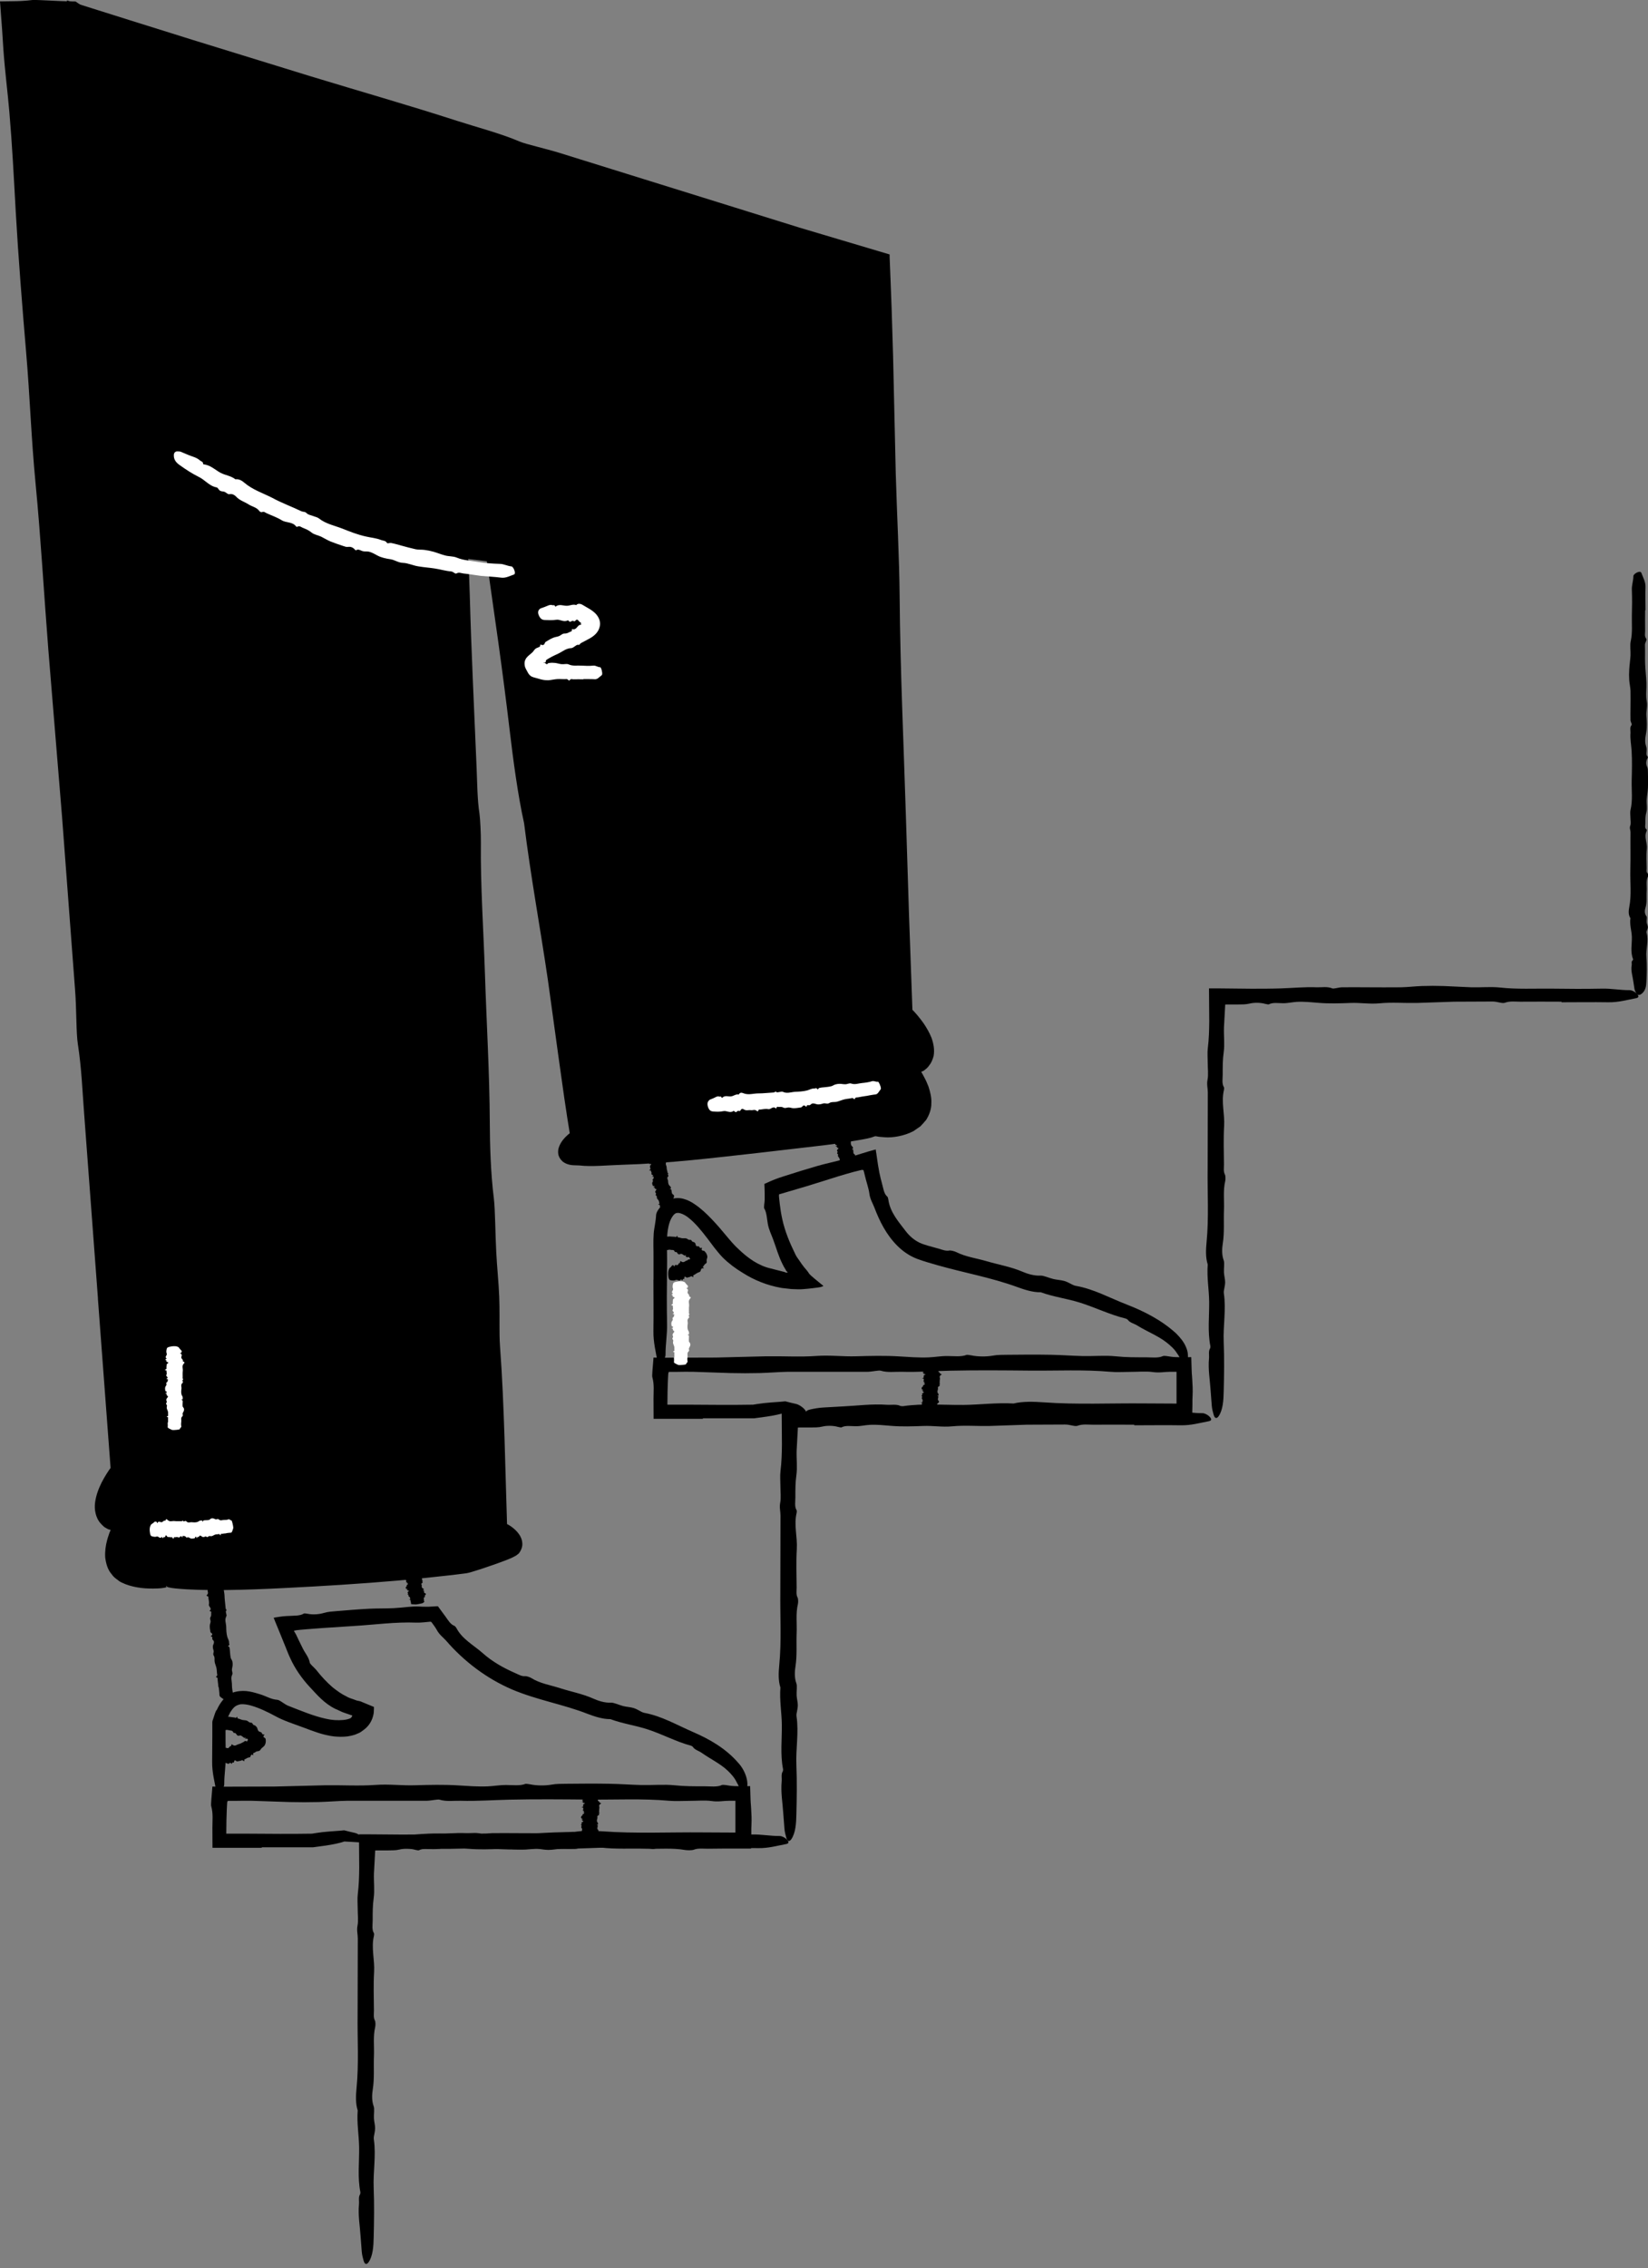 <?xml version="1.0" encoding="UTF-8"?>
<svg xmlns="http://www.w3.org/2000/svg" id="Layer_2" data-name="Layer 2" viewBox="0 0 195.99 269.54">
  <rect x="0" y="0" width="195.99" height="269.54" fill="#808080" stroke="none"/>
  <defs>
    <style>
      .cls-1, .cls-2 {
        stroke-width: 0px;
      }

      .cls-2 {
        fill: #fff;
      }
    </style>
  </defs>
  <g id="Layer_1-2" data-name="Layer 1">
    <g>
      <g>
        <path class="cls-1" d="m84.61,219.57c-1.63,0-3.26-.02-4.89,0-.61,0-1.23-.1-1.86.13-.31.11-.9-.16-1.46-.15-1.52,0-3.05.01-4.57.02l-4.43.15c-1.47.03-2.98-.1-4.39.04-1.22.12-2.33-.09-3.5-.04-1.24.05-2.53.09-3.74-.01-.89-.07-1.76-.17-2.64-.12-.55.03-1.06.17-1.66.16-.56,0-1.19-.12-1.67.14-.04.02-.29-.03-.42-.06-.6-.17-1.34-.16-1.84-.04-.49.12-.92.1-1.38.11h-1.34s-.19.01-.19.01h0s0,0,0,0h-.01c-.05.93-.1,1.83-.15,2.74-.03.98.1,2.02-.03,2.92-.13.91-.12,1.77-.12,2.66,0,.5-.12,1.09.15,1.51.03.04.02.23,0,.31-.35,1.44.11,2.85.02,4.31-.09,1.5-.03,3.04-.02,4.56,0,.41-.08.84.12,1.21.07.13.08.56.03.76-.27,1.12-.1,2.31-.15,3.46-.05,1.31.07,2.63-.14,3.96-.09.56-.14,1.33.11,2,.12.31,0,.95.03,1.44.02.4.14.78.14,1.17,0,.33-.1.67-.15,1.01-.01.1-.02.22,0,.32.28,1.92-.1,3.83-.02,5.77.08,1.94.05,3.91,0,5.87-.02,1.08-.1,2.19-.59,2.92-.22.33-.46.33-.6-.13-.1-.34-.2-.72-.23-1.11-.05-.61-.09-1.23-.14-1.83-.08-1.24-.31-2.48-.19-3.77.04-.4-.09-.87.13-1.2.03-.05.05-.21.03-.29-.34-1.72-.12-3.5-.14-5.25-.02-1.49-.29-2.93-.17-4.43-.27-.82-.22-1.8-.14-2.63.29-2.94.09-5.9.13-8.84,0-2.99.01-5.98.02-8.97,0-.51-.15-.95-.03-1.54.11-.56.02-1.29.02-1.94,0-.6-.06-1.23.01-1.79.13-1.05.16-2.1.17-3.15l-.03-3.95h1.26s3.79.03,3.79.03c1.17,0,2.34,0,3.5-.04,1.42-.04,2.84-.19,4.27-.13.61.02,1.26-.12,1.86.13.17.07.74-.12,1.14-.13.98-.02,1.96,0,2.94,0,1.36,0,2.72.02,4.08,0,.83-.02,1.65-.12,2.48-.15.87-.03,1.74-.03,2.61,0l3.29.15c1.14.03,2.33-.09,3.42.03,2.03.22,4.05.11,6.07.13,2.01.03,4.03.04,6.03,0,1.14-.03,2.18.19,3.29.18.52,0,1.22.63,1.01.85-.04.04-.13.08-.21.1-1.09.2-2.09.51-3.35.49-1.85-.03-3.7,0-5.55,0Z"></path>
        <path class="cls-1" d="m134.88,169.31c-1.63,0-3.26-.02-4.89,0-.61,0-1.23-.1-1.86.13-.31.11-.9-.16-1.46-.15-1.52,0-3.05.01-4.57.02l-4.43.15c-1.47.03-2.98-.1-4.39.04-1.22.12-2.33-.09-3.5-.04-1.24.05-2.53.09-3.74-.01-.89-.07-1.76-.17-2.64-.12-.55.03-1.06.17-1.66.16-.56,0-1.19-.12-1.67.14-.04.02-.29-.03-.42-.06-.6-.17-1.34-.16-1.84-.04-.49.12-.92.1-1.38.11h-1.34s-.19.01-.19.01h0s0,0,0,0h-.01c-.05.93-.1,1.83-.15,2.74-.03.98.1,2.02-.03,2.92-.13.91-.12,1.77-.12,2.66,0,.5-.12,1.09.15,1.51.03.04.02.23,0,.31-.35,1.44.11,2.85.02,4.31-.09,1.5-.03,3.04-.02,4.56,0,.41-.08.84.12,1.21.07.13.08.56.03.76-.27,1.12-.1,2.31-.15,3.46-.05,1.31.07,2.63-.14,3.96-.09.56-.14,1.33.11,2,.12.31,0,.95.03,1.44.02.4.14.78.14,1.17,0,.33-.1.67-.15,1.01-.01.1-.02.22,0,.32.28,1.92-.1,3.83-.02,5.77.08,1.94.05,3.91,0,5.87-.02,1.08-.1,2.19-.59,2.92-.22.33-.46.33-.6-.13-.1-.34-.2-.72-.23-1.11-.05-.61-.09-1.23-.14-1.83-.08-1.24-.31-2.48-.19-3.77.04-.4-.09-.87.13-1.2.03-.05.05-.21.03-.29-.34-1.72-.12-3.5-.14-5.25-.02-1.49-.29-2.93-.17-4.43-.27-.82-.22-1.8-.14-2.63.29-2.94.09-5.9.13-8.84,0-2.99.01-5.98.02-8.97,0-.51-.15-.95-.03-1.54.11-.56.02-1.29.02-1.94,0-.6-.06-1.23.01-1.79.13-1.05.16-2.1.17-3.15l-.03-3.95h1.26s3.79.04,3.79.04c1.17,0,2.34,0,3.5-.04,1.42-.04,2.84-.19,4.27-.13.61.02,1.26-.12,1.86.13.17.07.74-.12,1.14-.13.98-.02,1.96,0,2.94,0,1.36,0,2.72.02,4.08,0,.83-.02,1.65-.12,2.48-.15.87-.03,1.74-.03,2.61,0l3.29.15c1.14.03,2.33-.09,3.42.03,2.03.22,4.05.11,6.07.13,2.01.03,4.03.04,6.03,0,1.14-.03,2.18.19,3.29.18.52,0,1.22.63,1.01.85-.04.04-.13.08-.21.1-1.09.2-2.09.51-3.35.49-1.85-.03-3.7,0-5.55,0Z"></path>
        <path class="cls-1" d="m185.7,119.04c-1.63,0-3.26-.02-4.89,0-.61,0-1.23-.1-1.86.13-.31.11-.9-.16-1.46-.15-1.52,0-3.05.01-4.57.02l-4.43.15c-1.47.03-2.98-.1-4.39.04-1.22.12-2.33-.09-3.5-.04-1.24.05-2.53.09-3.74-.01-.89-.07-1.76-.17-2.64-.12-.55.03-1.06.17-1.66.16-.56,0-1.19-.12-1.67.14-.04.02-.29-.03-.42-.06-.6-.17-1.34-.16-1.84-.04-.49.12-.92.1-1.38.11h-1.34s-.19.01-.19.01h0s0,0,0,0h-.01c-.05.93-.1,1.83-.15,2.74-.03.98.1,2.02-.03,2.92-.13.91-.12,1.77-.12,2.66,0,.5-.12,1.09.15,1.51.03.04.02.23,0,.31-.35,1.44.11,2.85.02,4.31-.09,1.5-.03,3.04-.02,4.56,0,.41-.08.84.12,1.21.07.13.08.56.03.76-.27,1.12-.1,2.31-.15,3.46-.05,1.31.07,2.63-.14,3.96-.09.56-.14,1.33.11,2,.12.31,0,.95.03,1.44.02.4.14.78.14,1.17,0,.33-.1.67-.15,1.01-.01.1-.02.22,0,.32.28,1.92-.1,3.83-.02,5.77.08,1.94.05,3.91,0,5.87-.02,1.08-.1,2.19-.59,2.92-.22.33-.46.33-.6-.13-.1-.34-.2-.72-.23-1.11-.05-.61-.09-1.23-.14-1.83-.08-1.24-.31-2.48-.19-3.77.04-.4-.09-.87.13-1.2.03-.05.05-.21.03-.29-.34-1.72-.12-3.5-.14-5.25-.02-1.49-.29-2.93-.17-4.43-.27-.82-.22-1.8-.14-2.63.29-2.94.09-5.9.13-8.84,0-2.99.01-5.98.02-8.97,0-.51-.15-.95-.03-1.54.11-.56.02-1.29.02-1.94,0-.6-.06-1.23.01-1.79.13-1.05.16-2.1.17-3.15l-.03-3.95h1.25s3.79.04,3.79.04c1.17,0,2.34,0,3.5-.04,1.42-.04,2.84-.19,4.27-.13.61.02,1.25-.12,1.86.13.17.07.74-.12,1.14-.13.98-.02,1.96,0,2.94,0,1.36,0,2.72.02,4.08,0,.83-.02,1.65-.12,2.48-.15.87-.03,1.74-.03,2.61,0l3.29.15c1.14.03,2.33-.09,3.42.03,2.03.22,4.05.11,6.07.13,2.01.03,4.03.04,6.03,0,1.14-.03,2.18.19,3.29.18.52,0,1.22.63,1.01.85-.04.04-.13.08-.21.1-1.09.2-2.09.51-3.34.49-1.85-.03-3.7,0-5.55,0Z"></path>
        <path class="cls-1" d="m195.65,72.53c0,.82-.02,1.63,0,2.45,0,.3-.1.61.13.93.11.16-.16.45-.15.73.03.76-.01,1.52.02,2.28.03.74.12,1.48.15,2.22.03.73-.1,1.49.04,2.2.12.61-.09,1.16-.04,1.75.05.62.09,1.26-.01,1.87-.07.44-.17.88-.12,1.32.03.27.17.53.16.83,0,.28-.12.59.14.84.02.02-.03.15-.06.21-.17.3-.16.67-.04.92.12.24.1.46.11.69.02.62.03,1.25,0,1.88-.02.47-.12.93-.15,1.4-.03.49.1,1.01-.03,1.46-.13.45-.12.88-.12,1.33,0,.25-.12.55.15.75.03.02.02.11,0,.16-.35.72.11,1.42.02,2.15-.09.75-.03,1.52-.02,2.28,0,.2-.08.42.12.61.07.07.08.28.03.38-.27.56-.1,1.15-.15,1.73-.05.66.07,1.32-.14,1.98-.09.28-.14.66.11,1,.12.15,0,.48.03.72.02.2.14.39.14.59,0,.17-.1.33-.15.5-.01.05-.02.11,0,.16.28.96-.1,1.92-.02,2.88.08.97.05,1.96,0,2.93-.02.54-.1,1.09-.59,1.46-.22.16-.46.17-.6-.06-.1-.17-.2-.36-.23-.55-.04-.31-.1-.62-.14-.91-.08-.62-.31-1.24-.19-1.89.04-.2-.09-.44.13-.6.03-.02.05-.11.03-.14-.34-.86-.12-1.75-.14-2.63-.02-.74-.29-1.46-.17-2.22-.27-.41-.22-.9-.14-1.32.29-1.47.09-2.95.13-4.42.04-1.49,0-2.99.02-4.49,0-.25-.15-.47-.03-.77.11-.28.02-.64.02-.97,0-.3-.06-.61.01-.89.28-1.17.11-2.35.14-3.52.03-1.17.06-2.34-.01-3.51-.04-.71-.19-1.42-.13-2.14.02-.31-.12-.63.13-.93.07-.09-.12-.37-.13-.57-.02-.49,0-.98,0-1.47,0-.68.02-1.36,0-2.04-.02-.41-.12-.82-.15-1.24-.03-.43-.03-.87,0-1.3.03-.55.12-1.1.15-1.65.03-.57-.09-1.16.03-1.71.22-1.01.11-2.03.13-3.04.03-1.01.04-2.01,0-3.02-.03-.57.18-1.09.18-1.65,0-.26.63-.61.85-.5.04.02.08.06.1.11.2.55.51,1.05.49,1.67-.03.92,0,1.85,0,2.77Z"></path>
      </g>
      <path class="cls-1" d="m83.56,168.61h-5.83s-.01-2.4-.01-2.4c0-.82.1-1.66-.13-2.51-.09-.15.07-1.44.13-2.37.26.01.5.02.74.02,2.22,0,4.45-.01,6.68-.02,2-.05,4-.1,6-.15,1.98-.03,4.03.1,5.94-.04,1.65-.12,3.15.09,4.73.04,1.68-.05,3.42-.09,5.06.01,1.2.07,2.38.17,3.58.12.74-.03,1.44-.17,2.25-.16.75,0,1.61.12,2.26-.14.06-.02.39.03.56.06.81.17,1.81.16,2.49.04.66-.12,1.25-.1,1.86-.11,1.69-.02,3.38-.03,5.07,0,1.27.02,2.52.12,3.79.15,1.32.03,2.73-.1,3.95.03,1.22.13,2.39.12,3.59.12.68,0,1.48.12,2.04-.15.05-.03.31-.02.42,0,.18.03.35.06.53.08l.26.03c.09,0,.16.01.34.02.6.02,1.2.02,1.81,0l.05,1.59.02.4.02.23.03.46c.04.62.07,1.24.04,1.87l-.02.48v.63c-.02.58-.02,1.17-.03,1.76-1.01,0-2.04,0-3.06,0l-2.12.02c-.55,0-1.14-.08-1.64.12-.18.07-.75.08-1.03.03-1.52-.27-3.12-.1-4.68-.15-1.78-.05-3.56.07-5.35-.14-.76-.09-1.79-.14-2.7.11-.42.12-1.29,0-1.94.03-.54.02-1.05.14-1.58.14-.45,0-.9-.1-1.36-.15-.14-.01-.3-.02-.44,0-2.6.28-5.19-.1-7.8-.02-2.63.08-5.29.05-7.94,0-1.46-.02-2.96-.1-3.95-.59-.45-.22-.45-.46.17-.6.45-.1.98-.2,1.5-.23.83-.05,1.66-.09,2.47-.14,1.68-.08,3.35-.31,5.1-.19.54.04,1.18-.09,1.63.13.06.03.29.05.39.03,2.32-.34,4.74-.12,7.1-.14,2.01-.02,3.96-.29,5.99-.17,1.11-.27,2.43-.22,3.56-.14,3.98.29,7.98.09,11.96.13l3.86.02v-3.78s-.75,0-.75,0c-.69,0-1.28.15-2.09.03-.76-.11-1.74-.02-2.62-.02-.81,0-1.66.06-2.42-.01-3.16-.28-6.36-.11-9.53-.14-3.16-.03-6.33-.06-9.48.01-1.92.04-3.84.19-5.78.13-.83-.02-1.7.12-2.51-.13-.23-.07-1,.12-1.54.13-1.32,0-2.65,0-3.97,0-1.84,0-3.68,0-5.51,0-1.12.02-2.23.12-3.35.15-1.17.03-2.36.03-3.53,0-1.49-.05-2.97-.1-4.45-.15-.63-.01-1.28,0-1.92.01h-.78s-.09.01-.15,0c0,.04-.02.07-.04.11l-.02.06s-.01.18-.02.27l-.03.61-.04,1.21-.02,1.64h2.58c2.53.02,5.17.04,7.61,0l.43-.07c.56-.09,1.11-.15,1.66-.19l.81-.06.41-.03.52-.05.67.17.57.13c.69.15,1.48.96,1.16,1.11-.06.03-.18.05-.3.04-.38-.02-.75-.05-1.13-.07l-.56-.03c-.18-.01-.41-.03-.45-.01-.03.03-.23.08-.41.13-.18.04-.36.09-.55.13-.37.08-.76.15-1.17.21l-1.54.21c-2.02,0-4.04,0-6.06,0Z"></path>
      <path class="cls-1" d="m77.72,152.08v-2.69c.01-.89-.05-1.82.02-2.77.05-.72.25-1.4.29-2.26.04-.42.56-1.14,1.39-1.67.57-.36,1.3-.37,1.83-.23.54.14.98.38,1.37.65.78.53,1.43,1.15,2.03,1.78.59.62,1.14,1.25,1.67,1.9.54.64.98,1.18,1.55,1.69,1.06,1.02,2.34,1.93,3.74,2.25.58.15,1.14.29,1.68.43.07.04.24.1.32.07.05-.02.11-.04,0-.1-.07-.05-.1-.09-.13-.14,0-.01-.01-.02-.02-.04v-.02s0,0-.05-.08c-.13-.21-.26-.43-.36-.65-.48-.95-.74-1.94-1.1-2.9-.22-.6-.5-1.14-.63-1.82-.12-.63-.12-1.36-.44-1.89-.03-.04-.01-.34.01-.49.06-.39.06-.61.05-1.37,0-.32-.02-.63-.03-.93,0-.04-.01-.08,0-.11l.1-.04.18-.08c.12-.06.24-.11.35-.16.22-.1.45-.19.68-.28.15-.06.29-.11.43-.16.24-.08.47-.15.71-.23,1.31-.42,2.63-.83,3.95-1.21.99-.28,2-.48,3-.76.52-.14,1.04-.33,1.56-.5.47-.14.94-.29,1.4-.43.23-.06.46-.13.69-.19l.16-.04h.04s0,.03,0,.03v.09s.06.36.06.36c.3,2.19.42,2.6.69,3.63.15.52.21,1.16.62,1.49.04.03.1.22.11.31.2,1.56,1.27,2.72,2.1,3.82.44.57,1,1.04,1.62,1.34.57.27,1.46.48,2.24.7.43.12.86.32,1.31.23.16-.03.61.08.82.19,1.13.57,2.43.73,3.65,1.09,1.39.41,2.84.65,4.2,1.23.58.25,1.38.51,2.17.47.36-.02,1.02.29,1.54.41.43.1.87.11,1.29.23.36.1.68.31,1.03.47.1.05.23.09.34.11,2.13.37,4.03,1.44,6.06,2.22,2.04.8,4.07,1.81,5.84,3.41.47.47.93,1,1.19,1.63.13.31.23.62.23.93.04.3-.02.59-.13.83-.18.43-.42.36-.61-.07-.05-.16-.16-.32-.26-.48-.08-.16-.19-.32-.3-.47-.31-.51-.8-.93-1.28-1.31-1.03-.79-2.27-1.25-3.44-1.98-.37-.23-.88-.33-1.12-.67-.03-.05-.19-.14-.27-.16-1.83-.44-3.57-1.3-5.4-1.88-1.55-.49-3.14-.68-4.69-1.24-.94.02-1.95-.31-2.82-.63-3.05-1.11-6.26-1.68-9.41-2.57-.81-.24-1.57-.44-2.44-.76-.91-.34-1.72-.9-2.38-1.56-1.33-1.33-2.12-2.94-2.73-4.54-.21-.55-.51-.98-.6-1.67-.08-.64-.37-1.41-.53-2.13l-.11-.45-.03-.07s0-.14-.05-.13c-.04-.03-.11-.03-.2-.03l-.93.23c-.63.17-1.25.35-1.87.54-1.24.38-2.47.79-3.71,1.16l-3.26.96c-.07,0-.06.06-.06.12v.16s.04.38.04.38l.05.46c.07.62.17,1.23.3,1.83.32,1.47.9,2.85,1.54,4.15.13.28.31.54.5.79.15.25.36.52.55.77.23.26.45.52.59.75.12.21.99.89,1.72,1.49-.05.03-.11.06-.17.08-.16.08-.7.13-1.06.18-.39.05-.79.09-1.21.12-.41.04-.9,0-1.36-.01l-.72-.08-.36-.04c-.12-.01-.16-.03-.24-.04-1.59-.29-3.13-.9-4.5-1.78-.85-.51-1.65-1.11-2.36-1.81-.36-.37-.69-.79-1.01-1.19l-.83-1.1c-.7-.91-1.43-1.82-2.27-2.47-.42-.33-.94-.55-1.23-.54-.15,0-.21.02-.29.07-.09.05-.21.16-.33.33-.48.66-.64,1.8-.67,2.83-.02,1.05.04,2.2.01,3.31-.03,2.22-.04,4.44,0,6.66.03,1.26-.19,2.4-.18,3.63,0,.57-.63,1.35-.85,1.11-.04-.04-.08-.14-.1-.23-.2-1.2-.51-2.3-.49-3.68.03-2.03,0-4.07,0-6.1Z"></path>
      <path class="cls-1" d="m99.95,138.54c-.01-.11,0-.22-.05-.33-.01-.04.09-.09-.14-.11-.12,0,.15-.08.13-.11-.04-.1-.01-.21-.05-.31-.04-.1-.14-.19-.18-.28-.04-.1.08-.21-.07-.29-.13-.07.08-.17.02-.24-.06-.08-.11-.16-.02-.25.07-.07.15-.14.1-.19-.03-.03-.17-.05-.17-.09,0-.04.11-.09-.16-.1-.02,0,.02-.02.06-.04.17-.06.15-.11.03-.13-.12-.02-.11-.05-.12-.08-.02-.08-.04-.17-.03-.25.01-.07.11-.14.12-.21.02-.07-.11-.13.01-.2.12-.08.11-.13.1-.19,0-.03.11-.09-.16-.08-.03,0-.02-.01,0-.02.34-.14-.13-.18-.06-.29.08-.11,0-.21-.02-.31,0-.03.07-.07-.13-.07-.07,0-.08-.03-.03-.05.26-.11.09-.17.12-.25.04-.09-.09-.17.1-.28.08-.05.13-.1-.13-.12-.12,0,0-.06-.04-.09-.02-.02-.14-.04-.15-.06,0-.02.09-.06.14-.08.01,0,.01-.02,0-.02-.3-.1.07-.27-.03-.39-.09-.12-.08-.26-.05-.39.01-.08.08-.16.57-.26.22-.05.45-.07.59-.06.1.01.2.03.23.05.05.04.11.07.15.11.09.07.33.13.22.23-.03.03.1.05-.12.1-.03,0-.04.02-.03.02.35.08.14.22.18.34.03.1.31.16.21.28.27.03.23.1.16.16-.26.23-.05.41-.06.61-.02.21.05.4.05.61,0,.03.16.05.04.1-.11.05-.01.09,0,.13,0,.04.07.08,0,.12-.26.19-.08.33-.09.49-.01.16-.02.32.07.47.05.09.21.17.17.27-.02.04.13.07-.12.14-.07.02.13.04.14.06.03.06.02.13.03.2.01.09,0,.19.04.27.02.05.13.1.16.15.03.06.04.11.02.18-.02.08-.11.16-.12.24-.02.08.11.15,0,.23-.2.16-.08.28-.09.42,0,.14-.01.28.06.41.04.07-.17.17-.16.24,0,.03-.62.15-.83.16-.04,0-.08,0-.1,0-.21-.05-.52-.08-.51-.17.02-.13-.02-.25-.03-.37Z"></path>
      <path class="cls-1" d="m78.55,143.63c-.03-.12-.03-.24-.09-.36-.02-.04.08-.11-.15-.11-.12,0,.14-.1.12-.14-.05-.11-.04-.23-.09-.33-.05-.1-.16-.19-.21-.3-.05-.1.05-.24-.11-.31-.14-.07.06-.19-.01-.27-.07-.08-.13-.17-.05-.28.06-.08.14-.16.08-.22-.04-.03-.18-.04-.18-.09,0-.04.1-.11-.17-.09-.02,0,.02-.03.05-.04.16-.08.14-.13.01-.14-.12-.01-.11-.05-.13-.08-.03-.09-.06-.18-.06-.28,0-.07.09-.16.1-.24.01-.08-.12-.13-.01-.22.11-.09.09-.16.08-.22,0-.04.1-.11-.17-.08-.03,0-.03-.01,0-.02.32-.18-.15-.19-.09-.31.06-.13-.02-.23-.06-.34,0-.03.06-.08-.14-.06-.07,0-.08-.03-.04-.05.25-.14.07-.19.09-.29.03-.11-.11-.18.07-.32.08-.06.11-.13-.14-.12-.12,0-.01-.07-.05-.1-.03-.02-.15-.03-.16-.06,0-.02.09-.07.13-.1.01-.01.01-.02,0-.02-.31-.08.03-.3-.07-.43-.11-.13-.11-.28-.1-.43,0-.08.07-.18.53-.34.21-.07.44-.12.59-.12.11,0,.21.01.24.03.05.04.12.07.17.11.1.07.34.12.24.24-.03.04.1.04-.1.11-.03,0-.04.03-.03.03.36.06.17.23.22.36.04.11.33.15.24.29.28,0,.25.09.18.16-.23.28,0,.45,0,.68,0,.23.09.44.12.66,0,.04.16.04.06.11-.1.06,0,.1,0,.15,0,.04.08.08.02.13-.24.23-.04.37-.03.55,0,.18.02.36.12.51.06.1.23.17.2.29-.01.05.14.07-.1.16-.07.03.13.03.15.06.04.07.04.14.05.21.02.1.02.2.07.3.03.06.14.1.18.15.04.06.05.12.04.19-.01.09-.09.19-.09.27,0,.09.13.15.03.26-.18.19-.04.32-.03.47,0,.15.02.31.1.44.05.08-.15.2-.13.28,0,.04-.6.22-.81.25-.04,0-.08,0-.1,0-.21-.04-.53-.05-.53-.14,0-.14-.05-.27-.08-.41Z"></path>
      <path class="cls-1" d="m109.59,167.05c.02-.08.06-.16.05-.25,0-.03.11-.04-.1-.12-.11-.04.16-.01.16-.04-.02-.08.04-.15.03-.24-.01-.08-.09-.17-.11-.25-.01-.08.13-.14,0-.23-.11-.08.11-.11.07-.17-.04-.07-.07-.14.04-.19.08-.04.18-.07.14-.12-.03-.03-.16-.07-.14-.1.01-.03.13-.05-.13-.1-.02,0,.03-.01.06-.01.18-.01.17-.05.05-.09-.11-.04-.1-.06-.1-.08,0-.07-.01-.13.02-.19.02-.05.13-.09.16-.13.03-.05-.09-.11.05-.15.13-.04.13-.08.13-.13,0-.03.13-.05-.14-.09-.03,0-.02-.01,0-.02.36-.06-.1-.16-.01-.23.09-.07.03-.16.03-.24,0-.02.08-.04-.12-.07-.07,0-.08-.03-.03-.04.27-.05.11-.12.15-.18.05-.07-.07-.14.14-.21.09-.03.14-.07-.11-.11-.12-.02,0-.05-.03-.08-.02-.02-.14-.04-.14-.06,0-.02.1-.04.15-.05.01,0,.01-.01,0-.02-.28-.1.09-.2.01-.3-.08-.1-.05-.2-.02-.31.02-.06.1-.12.58-.18.22-.03.46-.04.6-.03.1.01.2.03.23.05.04.03.1.07.14.1.09.07.32.13.2.21-.04.02.09.05-.12.07-.03,0-.05.01-.03.02.34.09.12.2.15.3.02.08.29.17.18.25.27.05.22.11.14.15-.29.17-.1.34-.14.51-.04.17-.01.35-.04.52,0,.03.15.06.03.09-.11.03-.03.07-.03.11,0,.03.05.07-.02.1-.29.11-.13.26-.18.39-.04.13-.08.26-.03.4.03.09.17.19.1.26-.03.03.11.09-.14.09-.07,0,.12.06.12.08.01.06,0,.11-.02.17-.01.08-.04.15-.03.24,0,.05.1.11.12.17.02.05,0,.11-.02.15-.04.06-.14.1-.18.16-.04.06.06.15-.06.19-.24.07-.15.21-.21.32-.05.11-.09.22-.07.35.01.07-.21.08-.23.14,0,.03-.62-.1-.83-.17-.04-.01-.08-.03-.09-.04-.18-.11-.46-.24-.43-.3.06-.08.05-.18.08-.28Z"></path>
      <path class="cls-1" d="m31.1,219.59h-5.83s-.01-2.4-.01-2.4c0-.82.1-1.66-.13-2.51-.09-.15.07-1.44.13-2.37.26.01.5.02.74.02,2.22,0,4.45-.01,6.68-.02,2-.05,4-.1,6-.15,1.98-.03,4.03.1,5.94-.04,1.66-.12,3.15.09,4.73.04,1.68-.05,3.42-.09,5.06.01,1.2.07,2.38.17,3.58.12.74-.03,1.44-.17,2.25-.16.75,0,1.61.12,2.26-.14.06-.02.39.03.56.06.81.17,1.81.16,2.49.04.66-.12,1.25-.1,1.86-.11,1.69-.02,3.38-.03,5.07,0,1.27.02,2.52.12,3.79.15,1.32.03,2.73-.1,3.95.03,1.22.13,2.39.12,3.59.12.68,0,1.48.12,2.04-.15.05-.03.31-.02.42,0,.18.03.35.06.53.08l.26.03c.09,0,.16.01.34.02.6.02,1.2.02,1.81,0l.05,1.59.02.4.02.23.03.46c.04.62.07,1.24.04,1.87l-.02.48v.63c-.02.58-.02,1.17-.03,1.76-1.01,0-2.04,0-3.06,0l-2.12.02c-.55,0-1.14-.08-1.64.12-.18.07-.75.08-1.03.03-1.52-.27-3.12-.1-4.68-.15-1.78-.05-3.56.07-5.35-.14-.76-.09-1.79-.14-2.7.11-.42.12-1.29,0-1.94.03-.54.02-1.05.14-1.58.14-.45,0-.9-.1-1.36-.15-.14-.01-.3-.02-.44,0-2.6.28-5.19-.1-7.8-.02-2.63.08-5.29.05-7.94,0-1.46-.02-2.96-.1-3.95-.59-.45-.22-.45-.46.17-.6.45-.1.98-.2,1.5-.23.83-.05,1.66-.09,2.47-.14,1.68-.08,3.35-.31,5.1-.19.54.04,1.18-.09,1.63.13.06.03.29.05.39.03,2.32-.34,4.74-.12,7.1-.14,2.01-.02,3.96-.29,5.99-.17,1.11-.27,2.43-.22,3.56-.14,3.98.29,7.98.09,11.96.13l3.86.02v-3.78s-.75,0-.75,0c-.69,0-1.28.15-2.09.03-.76-.11-1.74-.02-2.62-.02-.81,0-1.66.06-2.42-.01-3.16-.28-6.36-.11-9.53-.14-3.16-.03-6.33-.06-9.48.01-1.92.04-3.84.19-5.78.13-.83-.02-1.7.12-2.51-.13-.23-.07-1,.12-1.54.13-1.32,0-2.65,0-3.97,0-1.84,0-3.68,0-5.51,0-1.12.02-2.23.12-3.35.15-1.17.03-2.36.03-3.53,0-1.49-.05-2.97-.1-4.45-.15-.63-.01-1.28,0-1.92.01h-.78s-.09.01-.15,0c0,.04-.02.07-.04.11l-.02.06s-.01.18-.02.27l-.03.61-.04,1.21-.02,1.64h2.58c2.53.02,5.17.04,7.61,0l.43-.07c.56-.09,1.11-.15,1.66-.19l.81-.06.41-.03.52-.05.67.17.57.13c.69.15,1.48.96,1.16,1.11-.06.03-.18.05-.3.04-.38-.02-.75-.05-1.13-.07l-.56-.03c-.18-.01-.41-.03-.45-.01-.03.03-.23.08-.41.13-.18.04-.36.09-.55.13-.37.08-.76.15-1.17.21l-1.54.21c-2.02,0-4.04,0-6.06,0Z"></path>
      <path class="cls-1" d="m25.77,203.24c.19-.44.45-.89.81-1.3.38-.4.89-.79,1.48-.9,1.17-.26,2.13.08,2.98.34.65.21,1.21.57,1.92.62.35.02.81.52,1.36.73,1.47.57,2.95,1.2,4.42,1.52.71.17,1.43.21,2.08.15.32-.03.63-.1.86-.21.04-.02.1-.08.13-.13.03-.05.06-.1.09-.17,0-.05-.1-.04-.15-.07-.24-.09-.49-.17-.73-.25-.41-.12-.77-.35-1.16-.5-1.3-.64-2.14-1.65-3.03-2.6-.95-1.02-1.77-2.21-2.32-3.43-.21-.44-.38-.9-.56-1.34l-.67-1.65c-.19-.47-.38-.93-.58-1.41l-.15-.38c.08-.04.22-.05.34-.07.24-.04.5-.08.78-.11.51-.05,1.16-.05,1.63-.09.3-.03.59-.08.84-.24.04-.03.31,0,.44.03.64.13,1.42.06,1.93-.1.51-.15.96-.17,1.44-.21,1.31-.11,2.63-.22,3.94-.29.99-.05,1.97-.02,2.96-.07,1.03-.05,2.11-.25,3.07-.19.24.02.48.02.71.02h.35s.58-.03.58-.03l.3-.02h.15s.05-.01.07-.01l.04.06.35.48.51.69c.3.42.61.96,1.08,1.11.04.02.17.16.21.24.7,1.35,2.06,2.04,3.14,3,1.13,1.01,2.49,1.77,3.89,2.38.37.16.75.4,1.17.35.15-.01.55.12.74.24,1,.63,2.24.82,3.39,1.19,1.31.42,2.69.67,3.98,1.25.55.24,1.31.51,2.07.47.35-.02.97.28,1.47.41.41.1.83.11,1.23.23.34.1.65.31.98.47.1.05.22.09.33.11,2.04.38,3.84,1.44,5.76,2.27,1.93.84,3.87,1.92,5.4,3.69.86.94,1.36,2.47.88,3.35-.19.39-.43.35-.61-.09-.05-.16-.14-.32-.23-.49-.07-.17-.16-.33-.25-.49-.25-.53-.65-.98-1.07-1.38-.89-.84-2.02-1.36-3.1-2.12-.34-.24-.82-.35-1.03-.69-.03-.05-.17-.14-.25-.16-1.73-.46-3.36-1.35-5.1-1.92-1.48-.49-2.99-.68-4.47-1.23-.9.01-1.87-.31-2.69-.62-2.9-1.14-5.98-1.63-8.99-2.9-3.04-1.3-5.75-3.36-7.87-5.82-.37-.41-.79-.69-1.1-1.27-.15-.27-.35-.55-.57-.84-.07-.1-.06-.07-.08-.09l-.04-.03s-.06-.01-.09-.01c-.24.02-.48.05-.71.07-.32.03-.63.05-.93.04-2.48-.1-4.95.25-7.42.4l-3.69.24-1.84.14-.92.08c-.4.04-.36.04-.48.06l-.15.03s-.1.01-.04.08c.06.11.11.19.16.27l.04.07.12.24.23.49.48.97c.27.56.72,1.04.83,1.69.04.18.51.56.76.85.6.77,1.25,1.47,1.97,2.09.51.4,1.04.79,1.61,1.06.27.17.58.26.87.36l.3.11c.17.07.35.07.5.12l.7.29.87.36c.05,0,.06.04.05.09v.12s-.01.23-.01.23c-.02.16,0,.31-.05.47-.12.63-.46,1.31-1.11,1.8-.18.12-.33.26-.53.37-.21.1-.45.19-.57.24-.29.09-.59.16-.87.2-.57.07-1.11.05-1.63,0-1.31-.16-2.45-.62-3.57-1.04-1.15-.43-2.38-.81-3.39-1.37-.94-.51-1.91-.97-2.84-1.24-.47-.14-.92-.2-1.28-.17-.35.07-.62.18-.88.47-.13.13-.24.33-.36.49l-.3.62-.24.67c-.03.08-.02.05-.02.18v.4c0,1.06,0,2.12.03,3.18.03,1.2-.19,2.3-.18,3.47,0,.55-.63,1.29-.85,1.06-.04-.04-.08-.13-.1-.22-.2-1.15-.51-2.21-.49-3.53l.02-2.92v-1.46c0-.15-.02-.41.07-.57l.13-.4c.08-.25.16-.5.29-.75Z"></path>
      <path class="cls-1" d="m48.84,190.38c-.01-.07,0-.14-.04-.21-.01-.02.09-.07-.14-.06-.12,0,.15-.06.14-.08-.04-.06,0-.13-.05-.19-.04-.06-.14-.11-.17-.17-.04-.06.08-.14-.07-.18-.13-.03.08-.11.02-.16-.06-.04-.1-.09-.01-.16.07-.05.15-.1.1-.13-.03-.02-.17-.02-.17-.05,0-.03.12-.07-.15-.05-.02,0,.02-.02.06-.03.17-.05.15-.08.03-.09-.12,0-.11-.02-.11-.04-.02-.05-.04-.1-.02-.16.01-.04.11-.1.13-.14.02-.05-.11-.07.01-.13.12-.06.11-.09.1-.13,0-.02.12-.07-.16-.04-.03,0-.02,0,0-.01.34-.11-.13-.1-.05-.18.08-.08,0-.13-.01-.2,0-.02.07-.05-.13-.03-.07,0-.08-.01-.03-.03.26-.09.09-.11.13-.17.04-.06-.09-.1.11-.19.08-.04.13-.08-.13-.07-.12,0,0-.04-.04-.06-.02-.01-.14-.01-.15-.03,0-.01.09-.04.14-.07.01,0,.01-.01,0-.01-.29-.04.07-.18-.02-.25-.09-.07-.07-.16-.04-.25.01-.05.09-.11.57-.21.22-.05.45-.08.59-.09.1,0,.2,0,.23.01.04.02.11.04.15.06.09.04.32.06.21.13-.03.02.1.02-.12.07-.03,0-.04.02-.03.02.35.02.14.13.17.2.03.06.31.08.2.16.27,0,.23.04.16.09-.26.17-.05.27-.07.4-.02.13.04.26.04.39,0,.02.16.02.04.06-.11.04-.02.06-.01.09,0,.03.07.04,0,.08-.26.14-.08.22-.09.32-.01.1-.03.21.06.3.05.05.21.09.16.16-.02.03.13.04-.12.1-.07.02.13.01.14.03.03.04.02.08.03.12,0,.06,0,.12.03.17.02.03.13.05.16.08.03.03.04.07.02.11-.02.05-.11.11-.13.16-.02.05.1.09,0,.15-.2.12-.08.19-.09.28-.01.09-.02.18.05.26.04.04-.17.12-.16.17,0,.02-.61.15-.83.17-.04,0-.08,0-.1,0-.2-.02-.52-.01-.5-.07.02-.08-.02-.16-.03-.24Z"></path>
      <path class="cls-1" d="m25.97,200.48c-.03-.28-.04-.57-.09-.85-.02-.1.08-.22-.16-.31-.12-.04.14-.17.12-.27-.06-.26-.04-.53-.09-.79-.05-.25-.17-.5-.22-.75-.05-.25.05-.53-.11-.76-.14-.2.05-.41-.02-.61-.07-.21-.13-.43-.05-.65.06-.16.14-.32.07-.47-.04-.09-.18-.17-.18-.27,0-.1.1-.22-.17-.28-.02,0,.02-.05.06-.08.16-.12.14-.25.01-.32-.12-.07-.12-.15-.13-.23-.04-.22-.07-.43-.06-.65,0-.16.09-.34.1-.5,0-.17-.13-.34-.02-.51.11-.17.09-.32.08-.47,0-.09.1-.2-.17-.25-.03,0-.03-.04,0-.05.33-.28-.16-.48-.1-.74.06-.27-.03-.53-.06-.79,0-.07.06-.15-.14-.2-.07-.02-.09-.09-.04-.13.25-.22.06-.41.09-.62.03-.23-.12-.45.07-.7.08-.11.11-.24-.15-.34-.12-.04-.02-.17-.05-.25-.03-.07-.15-.12-.16-.19,0-.06.09-.13.13-.19.01-.02.01-.04,0-.06-.32-.31.03-.67-.08-1-.11-.33-.11-.67-.11-1.02,0-.19.06-.39.54-.56.21-.08.45-.1.6-.04.11.05.21.11.24.17.05.1.12.2.17.3.1.21.35.4.25.64-.03.07.11.14-.1.22-.03.01-.04.04-.03.05.37.26.18.6.23.9.05.26.34.48.25.75.28.12.25.29.19.44-.24.54,0,1.03.02,1.55.01.52.1,1.04.14,1.56,0,.09.17.15.06.26-.1.11,0,.23,0,.34.01.1.08.21.02.31-.24.43-.03.83-.02,1.24.01.41.02.82.13,1.21.07.24.24.47.21.73-.01.11.14.21-.1.34-.07.04.13.12.15.18.04.17.04.34.06.51.02.24.03.47.08.71.03.14.15.27.19.41.04.15.06.3.05.45-.01.19-.08.39-.09.59,0,.2.13.39.03.59-.18.37-.04.71-.03,1.07,0,.35.03.7.11,1.05.05.19-.15.4-.13.59,0,.09-.61.27-.82.26-.04,0-.09-.01-.1-.03-.22-.17-.54-.31-.54-.53,0-.32-.06-.64-.09-.96Z"></path>
      <path class="cls-1" d="m69.09,218.03c.02-.08.06-.16.05-.25,0-.03.11-.04-.1-.12-.11-.04.16-.01.16-.04-.02-.08.04-.15.03-.24-.01-.08-.09-.17-.11-.25-.01-.08.13-.14,0-.23-.11-.08.11-.11.07-.17-.04-.07-.07-.14.04-.19.08-.04.18-.07.14-.12-.03-.03-.16-.07-.14-.1.01-.03.13-.05-.13-.1-.02,0,.03-.01.06-.01.18-.01.17-.05.05-.09-.11-.04-.1-.06-.1-.08,0-.07-.01-.13.02-.19.02-.05.13-.09.16-.13.03-.05-.09-.11.05-.15.13-.04.13-.08.13-.13,0-.03.13-.05-.14-.09-.03,0-.02-.01,0-.02.36-.06-.1-.16-.01-.23.09-.07.03-.16.03-.24,0-.02.08-.04-.12-.07-.07,0-.08-.03-.03-.04.27-.05.11-.12.15-.18.05-.07-.07-.14.14-.21.09-.03.14-.07-.11-.11-.12-.02,0-.05-.03-.08-.02-.02-.14-.04-.14-.06,0-.02.1-.04.15-.05.01,0,.01-.01,0-.02-.28-.1.09-.2.01-.3-.08-.1-.05-.2-.02-.31.02-.06.1-.12.58-.18.22-.03.46-.04.6-.03.1.01.2.03.23.05.04.03.1.07.14.1.09.07.32.13.2.21-.04.02.09.05-.12.07-.03,0-.05.01-.03.02.34.09.12.2.15.3.02.08.29.17.18.25.27.05.22.11.14.15-.29.17-.1.34-.14.51-.04.17-.01.35-.04.52,0,.03.15.06.03.09-.11.03-.03.07-.03.11,0,.03.05.07-.02.1-.29.11-.13.26-.18.39-.04.13-.08.26-.03.4.03.09.17.19.1.26-.03.03.11.09-.14.09-.07,0,.12.06.12.08.01.06,0,.11-.02.17-.01.08-.04.15-.03.24,0,.05.1.11.12.17.02.05,0,.11-.02.15-.04.06-.14.1-.18.16-.04.06.06.15-.06.19-.24.07-.15.21-.21.32-.05.11-.09.22-.07.35.01.07-.21.08-.23.14,0,.03-.62-.1-.83-.17-.04-.01-.08-.03-.09-.04-.18-.11-.46-.24-.43-.3.06-.08.05-.18.08-.28Z"></path>
      <polygon class="cls-1" points="27.55 39.54 11.39 39.54 11.8 67.96 30.19 67.96 27.55 39.54"></polygon>
      <path class="cls-1" d="m27.33,204.03c.2.02.38.07.58.08.07,0,.12.13.25-.07.07-.1.07.18.13.19.18.02.34.12.52.16.17.04.37.03.55.09.17.06.27.26.49.24.19-.02.19.24.33.28.08.02.15.05.21.1.05.04.17.16.2.26.06.17.08.32.22.41.09.05.26.07.32.16.05.09,0,.2.31.2.03,0,0,.05-.03.08-.14.13-.09.23.05.3.13.07.13.15.14.23.03.22,0,.46-.11.65-.08.15-.26.25-.38.37-.12.12-.16.32-.4.34-.22.02-.33.11-.45.19-.07.05-.21,0-.13.27,0,.03-.01.03-.03.02-.33-.22-.24.27-.44.27-.2,0-.34.13-.51.21-.05.02-.12-.04-.09.16,0,.07-.04.1-.08.06-.22-.21-.3,0-.45-.02-.16,0-.29.15-.49-.02-.08-.07-.17-.1-.21.16-.02.12-.11.02-.17.05-.04.03-.08.15-.12.16-.04,0-.09-.09-.14-.13-.01-.01-.03-.01-.04,0-.21.31-.47-.07-.69,0-.24.07-.48.02-.7-.05-.12-.04-.25-.15-.23-.64,0-.22.06-.45.13-.58.05-.1.1-.18.14-.2.06-.03.13-.08.18-.11.12-.07.25-.28.35-.16.03.04.08-.09.1.13,0,.03.02.05.02.03.16-.34.3-.12.46-.15.13-.03.22-.31.35-.22.03-.28.1-.24.19-.18.3.23.5-.03.73-.08.25-.06.46-.2.67-.31.05-.03-.04-.15.04-.06.08.08.05,0,.06,0,.01,0-.03-.05.03-.01.3.13.22-.03.26-.08.07-.07.03-.17-.09-.19-.08-.02-.22.04-.19,0,0-.03-.09.08.06-.12.03-.06-.12.05-.15.04-.08-.03-.13-.09-.19-.13-.09-.06-.17-.14-.28-.17-.06-.02-.17.04-.24.04-.07,0-.13-.04-.18-.08-.06-.07-.11-.18-.19-.23-.08-.06-.2.03-.26-.11-.11-.25-.3-.18-.46-.23-.16-.04-.33-.08-.5-.02-.09.03-.19-.18-.29-.17-.04,0-.18-.62-.18-.83,0-.04,0-.09.01-.1.09-.2.2-.53.35-.51.22.02.44,0,.67.03Z"></path>
      <path class="cls-1" d="m79.75,146.95c.18,0,.35.03.53.03.07,0,.11.12.22-.1.05-.11.07.17.13.17.17,0,.32.08.48.1.16.02.34-.02.5.02.16.04.26.22.46.17.18-.04.18.2.31.23.14.03.29.08.33.25.04.12.05.25.15.28.07.02.24-.02.3.06.06.07.03.21.31.12.02,0,.01.05,0,.09-.08.17,0,.24.16.26.15.01.18.08.23.14.15.16.23.35.26.54.02.14-.06.28-.08.42-.02.14.08.32-.09.42-.16.1-.21.2-.27.3-.04.06-.2.06.02.23.02.02,0,.04-.03.04-.45-.04-.21.35-.49.45-.26.07-.45.24-.66.36-.04.02-.11-.03-.07.17.02.07-.02.1-.06.06-.22-.2-.27,0-.4,0-.15,0-.24.16-.44,0-.08-.07-.17-.09-.17.17,0,.12-.1.02-.14.06-.04.03-.05.15-.09.17-.04.01-.09-.08-.14-.12-.01-.01-.03-.01-.03,0-.16.32-.42-.03-.61.07-.2.1-.42.07-.63.03-.11-.02-.24-.11-.27-.6-.02-.22,0-.46.05-.6.04-.1.07-.2.1-.22.05-.04.1-.1.15-.14.1-.08.19-.31.29-.2.03.04.06-.1.1.12,0,.03.02.05.03.03.1-.35.25-.14.39-.19.11-.04.16-.33.29-.24,0-.27.06-.25.15-.19.29.21.44-.05.64-.11.12-.01.1-.05.16-.07.01,0-.15-.09-.02-.03.13.05.04,0,.05-.01,0,0-.06-.03.03-.02.38,0,.13-.11.13-.15,0-.06-.04-.14-.14-.14-.04.02-.21.07-.26-.04-.02-.05-.14.05-.03-.19.03-.07-.11.07-.14.07-.07-.02-.12-.07-.18-.1-.08-.05-.16-.11-.26-.12-.06-.01-.15.07-.21.07-.06,0-.12-.02-.16-.06-.06-.05-.1-.16-.17-.21-.07-.05-.17.05-.23-.08-.1-.24-.27-.15-.41-.18-.14-.03-.29-.05-.43.02-.08.03-.18-.17-.26-.15-.03,0-.21-.6-.24-.82,0-.04,0-.08,0-.1.07-.21.13-.54.27-.53.2,0,.4-.02.6-.02Z"></path>
      <g>
        <path class="cls-1" d="m19.82,188.48c11.84-.58,23.69-1.03,35.46-2.46.44-.05,5.41-1.66,5.69-2,.69-.85-.57-1.9-1.61-2.27l-6.1-150.7L8.7,1.13H1.03l12.96,173.57s-4.42,5.7.26,6.74c0,0-4.74,7.55,5.57,7.04Z"></path>
        <path class="cls-1" d="m11.65,154.32c-.55-7.31-1.1-14.62-1.64-21.92-.21-2.72-.31-5.5-.75-8.31-.22-1.4-.14-4.04-.34-6.56-.51-6.81-1.03-13.64-1.54-20.45-.54-6.62-1.09-13.22-1.63-19.85-.52-6.57-.9-13.35-1.51-19.67-.53-5.47-.68-10.43-1.13-15.67-.47-5.55-.93-11.31-1.24-16.76-.22-3.98-.42-7.91-.76-11.85-.21-2.46-.52-4.75-.71-7.44-.05-.75-.1-1.53-.15-2.32C.17,2.4.08,1.27,0,.17c.46,0,.92-.01,1.37-.02.44,0,.99-.02,1.14-.03.48-.03.94-.06,1.37-.12.18-.02,1.3.03,1.87.06.47.02.95.05,1.45.07.25,0,.5.02.75.03l1.04.02c.47.32.95.65,1.41.97.39.26.78.52,1.16.77.76.49,1.48.94,2.11,1.32,1.89,1.13,3.49,2.22,5.19,3.36,4.66,3.13,9.33,6.27,13.99,9.39,3.47,2.39,6.9,4.75,10.37,7.14,1.77,1.18,3.6,2.4,5.4,3.6.9.6,1.79,1.2,2.66,1.78,1,.69,1.97,1.36,2.92,2.01,0,.23.01.44.02.65.02,1.08.04,2.15.06,3.2.03,1,.06,1.99.08,2.98.08,1.97.15,3.94.23,5.93.09,2.26.07,4.91.42,6.75.03.17.06,1.02.06,1.41-.09,6.46.63,12.78.8,19.32.18,6.73.53,13.65.81,20.48.08,1.82.08,3.77.34,5.44.09.59.18,2.5.17,3.43-.06,5.05.31,10.37.48,15.54.19,5.9.55,11.82.58,17.78.01,2.52.1,5.96.48,8.97.17,1.38.17,4.28.29,6.44.09,1.78.28,3.49.35,5.25.06,1.5.02,3.01.04,4.53,0,.45.03,1.01.06,1.45.27,3.6.41,7.21.53,10.81.1,3.41.2,6.81.3,10.24-.09-.04.58.22,1.23.95.32.37.55.81.58,1.27.06.46-.14.92-.41,1.27l-.32.25c-.12.07-.25.13-.38.2-.13.07-.27.13-.4.18l-.24.1c-1.05.41-2.09.77-3.15,1.12l-.8.25c-.29.09-.48.16-.92.25l-1.68.21c-2.19.25-4.39.48-6.59.67-4.4.38-8.81.65-13.2.87-4.84.25-9.82.39-13.13.06-1.49-.15-1.51-.38.54-.62,1.5-.18,3.23-.35,4.95-.46,2.76-.19,5.51-.38,8.19-.56,5.57-.4,11.08-1,16.84-1.48.9-.07,1.86-.2,2.79-.31.46-.07.97-.08,1.23-.16.4-.09.81-.19,1.17-.25.2-.03.91-.24,1.23-.37.46-.18.93-.37,1.39-.55l.68-.29c.13-.06.18-.09.27-.15.15-.15.05-.39-.08-.49-.15-.13-.46-.43-1.52-.8-.07-1.59-.15-3.19-.22-4.79-.05-1.44-.11-2.88-.16-4.32-.11-2.88-.21-5.77-.32-8.63-.29-6.68-.82-13.13-.98-19.88-.42-3.69-.55-8.05-.62-11.8-.25-13.22-.98-26.48-1.47-39.7-.54-13.41-1.07-26.84-1.61-40.27-.09-2.29-.32-4.25-.31-6.93,0-2.52-.21-5.77-.33-8.7-.08-1.9-.17-3.86-.25-5.7-.39-.27-.75-.53-1.11-.78-8.55-6.08-17.46-11.86-26.2-17.77-5.51-3.71-11.04-7.44-16.54-11.15-2.21,0-4.41.01-6.59.02.08.94.15,1.86.23,2.79.52,6.36,1.14,12.69,1.56,19.12.18,2.74.54,5.61.49,8.34-.01.77.37,3.31.51,5.08.33,4.38.66,8.77.99,13.15.46,6.09.91,12.18,1.37,18.26.33,3.7.65,7.37.97,11.08.32,3.88.61,7.8.87,11.69.32,4.93.63,9.83.95,14.76.35,5.11.87,10.42,1.12,15.3.46,9.1,1.25,18.15,1.9,27.21.65,8.75,1.31,17.53,1.96,26.26l-.27.37-.2.28-.27.42c-.61,1.01-1.15,2.13-1.17,3.07,0,.47.09.83.4,1.09.05.08.16.13.25.19l.07.05c.06.04.12.08.18.1.12.05.25.1.37.13l.73.24.36.12s.07.02.08.03l-.05.08-.1.17c-.27.45-.56.93-.72,1.3l-.14.29-.08.19c-.05.13-.11.26-.14.39-.17.52-.27,1.06-.27,1.57,0,1.03.61,1.86,1.63,2.28.93.4,2.23.72,3.17.89.94.18,1.51.39,1.03.5-.18.04-.57.09-.96.1-1.24.05-2.51-.04-3.74-.5-.3-.14-.62-.23-.89-.47-.28-.2-.57-.41-.77-.72-.49-.55-.68-1.3-.77-2-.04-.71.05-1.4.23-2.06.04-.17.1-.33.15-.49l.08-.24.04-.12c.07-.18.09-.23.14-.33-.01-.07-.19-.06-.26-.1-.04-.02-.01,0-.09-.04l-.28-.16c-.19-.09-.34-.3-.51-.45-.66-.7-.82-1.75-.7-2.56.12-.87.42-1.63.77-2.34.18-.35.37-.69.58-1.02l.32-.49.17-.23c-.5-6.71-1-13.43-1.51-20.15Z"></path>
      </g>
      <g>
        <path class="cls-1" d="m103.99,135.04c-11.79,1.18-23.58,2.49-35.43,2.82-.45.01-.94,0-1.27-.3-.81-.75.28-1.99,1.24-2.52l-9.86-69.17-49.26-6.05L8.7,1.13l95.98,29.93,3,89.28s5.24,5.06.76,6.8c0,0,5.83,6.87-4.44,7.9Z"></path>
        <path class="cls-1" d="m106.26,102.11c-.24-6.96-.47-13.92-.71-20.86-.1-2.59-.07-5.23-.39-7.92-.16-1.34.03-3.84-.06-6.24-.22-6.48-.45-12.99-.67-19.47-.22-5.29-.45-10.57-.67-15.86l-1.62-.49c-5.98-1.84-12.1-3.88-17.9-5.54-5.02-1.44-9.45-3.04-14.23-4.48-5.07-1.52-10.31-3.12-15.23-4.76-3.59-1.2-7.13-2.4-10.73-3.47-2.25-.67-4.38-1.19-6.82-1.96-2.26-.71-4.8-1.63-6.85-1.99-.17-.03-1.17-.39-1.68-.59-2.4-.93-5.39-1.85-7.47-2.38-2.03-.51-3.79-1.07-5.64-1.65l-5.72-1.77c.02,2.3.05,4.59.07,6.89,0,4,0,7.96,0,11.96.02,4.16.2,8.61.12,12.45-.08,3.86-.03,7.55.02,11.33.03,2.15-.07,4.66.23,6.42.03.16.03.97.02,1.34-.05,1.13-.08,2.26-.08,3.38v1.69s.02.72.02.72v.23c1.68.17,3.35.34,5.03.51,1.92.2,3.86.41,5.8.67,6.34.87,12.87,1.61,19.32,2.39,1.72.21,3.55.51,5.15.51.57,0,2.37.21,3.24.37,1.62.29,3.28.54,4.95.76,1.92.24,3.86.47,5.8.71.26,1.79.51,3.58.76,5.35.74,5.56,1.66,11.11,2.25,16.74.25,2.38.66,5.62,1.32,8.43.3,1.29.57,4.02.89,6.06.26,1.67.61,3.27.85,4.93.2,1.41.31,2.84.46,4.28.05.43.12.95.19,1.37.67,3.78,1.2,7.57,1.7,11.36.25,1.9.49,3.8.74,5.7.29,2.1.57,4.2.86,6.31l-.64.38-.29.2c-.09.06-.09.07-.14.11-.08.07-.15.14-.21.21-.06.07-.13.17-.13.17-.05.08-.07.19.02.25.03.02.07.03.11.03h.47s1.45-.07,1.45-.07l2.9-.13c1.94-.11,3.87-.23,5.81-.34,3.88-.26,7.76-.58,11.63-.93,4.57-.41,9.29-.82,12.45-.65,1.42.08,1.45.31-.48.65-1.42.25-3.04.51-4.67.7-2.61.3-5.22.61-7.75.9-5.28.58-10.53,1.24-16.06,1.4-1.72.05-3.72.26-5.15.08-.11-.01-.3-.01-.61-.02-.38,0-.76-.1-.99-.21-.13-.06-.25-.13-.37-.22-.3-.27-.53-.63-.55-1.05-.03-.41.11-.83.34-1.2.25-.4.43-.57.68-.82l.25-.22s.08-.06.11-.08c-.1-.6-.2-1.21-.29-1.81-.12-.77-.23-1.54-.35-2.32-.22-1.55-.44-3.11-.66-4.67-.43-3.12-.86-6.25-1.29-9.35-.92-6.29-2.05-12.33-2.84-18.69-.76-3.44-1.3-7.56-1.72-11.09-.41-3.46-.86-6.92-1.34-10.38l-1.37-9.67c-5.32-.65-10.65-1.29-15.96-1.94-11.13-1.37-22.27-2.74-33.4-4.12l-.07-6.26c-.02-2.17-.2-4.04-.11-6.59.08-2.39-.04-5.48-.08-8.27-.03-2.55-.12-5.23-.08-7.63.08-4.98.05-10-.02-15.02-.07-5.22-.14-10.45-.22-15.66V.05c4.98,1.57,9.98,3.14,14.98,4.7,4.66,1.44,9.31,2.87,13.95,4.3,5.8,1.77,11.61,3.42,17.43,5.3,2.48.8,5.15,1.48,7.53,2.49.68.29,3.06.83,4.66,1.32,3.98,1.24,7.97,2.48,11.96,3.72,5.54,1.72,11.08,3.45,16.61,5.17,3.58,1.07,7.13,2.12,10.72,3.19v.31c.09,2.06.16,4.12.24,6.19.06,1.86.11,3.71.17,5.56.11,4.69.22,9.35.32,14.04.14,4.86.42,9.92.46,14.57.07,8.65.47,17.28.74,25.9.12,3.92.25,7.84.37,11.76.14,3.82.27,7.63.41,11.44l.2.2.39.44c.25.3.49.61.72.93.37.54.7,1.11.96,1.75.23.65.39,1.38.25,2.18-.12.39-.25.78-.52,1.09-.11.17-.24.32-.39.43l-.22.18s-.04.02-.06.04c-.09.05-.19.08-.29.13.06.08.11.16.16.26.01.02.21.37.34.64.15.27.25.58.38.87.19.61.37,1.25.33,1.94.02.69-.24,1.39-.61,1.99-.22.27-.46.53-.7.78l-.83.57c-1.09.57-2.47.8-3.41.72-.95-.05-1.47-.18-1.04-.36.17-.07.51-.16.86-.23,1.12-.2,2.18-.59,3.07-1.12.91-.55,1.41-1.41,1.34-2.35.01-.47-.17-.96-.34-1.45-.12-.24-.22-.49-.36-.72l-.21-.36c-.07-.11-.25-.39-.39-.58l-.51-.64-.27-.32c-.04-.05-.11-.11-.11-.16l.18-.09c.48-.27.98-.45,1.48-.8.39-.28.54-.6.55-1.04.03-.61-.3-1.38-.74-2.06-.22-.35-.46-.69-.73-1.02-.13-.17-.27-.33-.41-.49l-.25-.28-.41-.41c-.21-6.18-.42-12.38-.63-18.57Z"></path>
      </g>
      <path class="cls-2" d="m19.98,169.05c0-.16.02-.32,0-.49,0-.06.1-.12-.13-.18-.11-.03.16-.09.15-.15-.03-.15.01-.3-.02-.45-.03-.15-.12-.29-.15-.44-.03-.15.1-.3-.04-.44-.12-.12.09-.23.04-.35-.05-.12-.09-.25.01-.37.07-.09.17-.17.12-.26-.03-.05-.17-.11-.16-.17,0-.06.12-.12-.14-.17-.02,0,.03-.03.06-.04.17-.06.16-.13.04-.18-.12-.05-.1-.09-.11-.14-.02-.12-.03-.25,0-.37.02-.09.12-.19.15-.28.03-.1-.1-.2.03-.29.13-.09.12-.18.12-.26,0-.05.12-.11-.15-.15-.03,0-.02-.02,0-.03.35-.14-.11-.28-.02-.43.09-.15.03-.3.02-.45,0-.04.08-.08-.12-.12-.07-.01-.08-.06-.03-.08.27-.11.1-.23.15-.34.05-.13-.07-.26.14-.39.09-.06.14-.13-.11-.2-.12-.03,0-.09-.03-.14-.02-.04-.14-.08-.14-.12,0-.03.1-.07.15-.1.01-.01.02-.02,0-.03-.28-.19.1-.38.02-.57-.08-.19-.05-.39,0-.58.02-.11.1-.22.59-.29.22-.03.46-.03.6.01.1.03.2.07.23.11.04.06.1.12.14.18.08.12.31.25.19.37-.04.04.09.09-.13.12-.03,0-.05.02-.03.03.34.17.12.35.14.52.02.15.29.29.17.44.27.08.22.18.14.26-.29.29-.09.59-.13.88-.04.3,0,.59-.02.89,0,.05.15.09.03.15-.11.06-.02.13-.02.19,0,.06.06.12-.01.18-.28.23-.11.47-.14.7-.03.23-.06.46.01.7.04.14.19.28.13.42-.02.06.12.12-.13.18-.07.02.12.07.13.11.02.1,0,.19,0,.29,0,.13-.02.27,0,.4.02.08.12.16.15.25.03.09.03.17,0,.26-.03.11-.12.22-.15.33-.03.11.09.23-.03.34-.22.2-.11.4-.13.6-.03.2-.04.4,0,.6.03.11-.19.22-.18.33,0,.05-.63.12-.85.1-.04,0-.08-.01-.1-.02-.2-.11-.51-.21-.49-.33.03-.18,0-.37,0-.55Z"></path>
      <path class="cls-2" d="m80.19,161.32c0-.16.02-.32,0-.49,0-.06.1-.12-.13-.18-.11-.03.16-.09.15-.15-.03-.15.01-.3-.02-.45-.03-.15-.12-.29-.15-.44-.03-.15.1-.3-.04-.44-.12-.12.09-.23.04-.35-.05-.12-.09-.25.01-.37.07-.09.17-.17.12-.26-.03-.05-.17-.11-.16-.16,0-.06.12-.12-.14-.17-.02,0,.03-.03.06-.04.17-.06.16-.13.04-.18-.12-.05-.1-.09-.11-.14-.02-.12-.03-.25,0-.37.02-.09.12-.19.15-.28.03-.1-.1-.2.03-.29.13-.09.12-.18.12-.26,0-.05.12-.11-.15-.15-.03,0-.02-.02,0-.03.35-.14-.11-.28-.02-.43.09-.15.03-.3.02-.45,0-.04.08-.08-.12-.12-.07-.01-.08-.06-.03-.08.27-.11.1-.23.15-.34.05-.13-.07-.26.14-.39.09-.06.14-.13-.11-.2-.12-.03,0-.09-.03-.14-.02-.04-.14-.08-.14-.12,0-.03.1-.07.15-.1.01-.01.02-.02,0-.03-.28-.19.1-.38.02-.57-.08-.19-.05-.39,0-.58.02-.11.1-.22.59-.29.22-.03.46-.03.6.01.1.03.2.07.23.11.04.06.1.12.14.18.08.12.31.25.19.37-.04.04.09.09-.13.12-.03,0-.05.02-.03.03.34.17.12.35.14.52.02.15.29.29.17.44.27.08.22.18.14.26-.29.29-.09.59-.13.88-.04.3,0,.59-.02.89,0,.05.15.09.03.15-.11.06-.02.13-.02.19,0,.06.06.12-.01.18-.28.23-.11.47-.14.7-.03.23-.06.46.01.7.04.14.19.28.13.42-.02.06.12.12-.13.18-.07.02.12.07.13.11.02.1,0,.19,0,.29,0,.13-.02.27,0,.4.02.08.12.16.15.25.03.09.03.17,0,.26-.03.11-.12.22-.15.33-.03.11.09.23-.03.34-.22.2-.11.4-.13.6-.03.2-.04.4,0,.6.03.11-.19.22-.18.33,0,.05-.63.12-.85.1-.04,0-.08-.01-.1-.02-.2-.11-.51-.21-.49-.33.03-.18,0-.37,0-.55Z"></path>
      <path class="cls-2" d="m57.21,68.44c-.71-.09-1.41-.22-2.11-.29-.26-.03-.51-.18-.82,0-.15.09-.36-.21-.61-.24-.66-.05-1.3-.25-1.96-.35-.64-.1-1.29-.14-1.93-.25-.64-.09-1.24-.4-1.87-.42-.55-.02-.96-.35-1.47-.43-.54-.08-1.09-.19-1.57-.45-.35-.19-.68-.39-1.06-.46-.24-.04-.49.02-.74-.07-.23-.08-.46-.27-.74-.08-.02.02-.11-.06-.15-.11-.2-.24-.5-.34-.75-.3-.24.04-.41-.04-.6-.1-.52-.17-1.04-.35-1.54-.55-.38-.16-.73-.38-1.09-.56-.38-.18-.85-.24-1.17-.51-.32-.27-.67-.4-1.03-.55-.2-.08-.39-.29-.66-.11-.03.02-.1-.02-.13-.05-.43-.58-1.18-.4-1.72-.74-.56-.35-1.2-.56-1.8-.84-.16-.07-.3-.23-.53-.12-.08.04-.25-.04-.31-.12-.32-.46-.86-.52-1.29-.8-.48-.31-1.05-.46-1.47-.91-.18-.19-.45-.38-.82-.3-.17.04-.36-.2-.56-.28-.16-.06-.36-.04-.52-.12-.13-.07-.21-.23-.31-.34-.03-.03-.08-.06-.12-.07-.88-.15-1.4-.92-2.17-1.27-.76-.38-1.48-.85-2.18-1.35-.39-.27-.75-.61-.74-1.2,0-.26.15-.45.39-.46.17,0,.37,0,.52.08.24.1.49.21.73.31.49.22,1.06.31,1.47.69.13.12.36.12.37.38,0,.04.05.09.09.09.8.08,1.35.66,2.01,1.01.57.29,1.24.35,1.74.76.43-.06.78.16,1.06.4.98.84,2.2,1.23,3.32,1.8,1.12.61,2.33,1.05,3.48,1.6.2.09.43.02.62.23.18.19.5.23.76.33.24.1.51.14.7.29.82.65,1.83.84,2.76,1.2.93.37,1.86.74,2.84.95.59.14,1.21.18,1.78.41.24.1.54.05.72.36.05.09.34-.04.5,0,.41.08.81.2,1.21.31.56.15,1.12.31,1.68.43.34.08.71.03,1.06.08.37.05.73.12,1.08.22.45.13.89.31,1.34.43.47.14.99.08,1.43.27.82.34,1.69.36,2.54.51.84.15,1.7.2,2.56.23.48,0,.91.26,1.39.3.22.02.49.67.39.88-.02.04-.06.08-.1.09-.48.16-.94.43-1.48.37-.8-.1-1.61-.14-2.41-.21Z"></path>
      <path class="cls-2" d="m69.38,80.73c-.4,0-.79-.02-1.19,0-.15,0-.3-.11-.45.12-.08.11-.22-.16-.35-.15-.37.03-.74-.02-1.11,0-.36.02-.72.12-1.08.14-.05,0-.27,0-.42-.02-.16-.02-.32-.05-.47-.09-.3-.08-.58-.16-.89-.25-.54-.16-.64-.59-.86-.95-.15-.25-.2-.55-.17-.84.03-.18.1-.35.21-.5.21-.28.51-.46.74-.69.14-.14.22-.36.47-.48.11-.05.26-.1.35-.15.06-.04.1-.1.09-.25,0-.02.07-.01.12,0,.21.09.36,0,.41-.17.05-.16.15-.19.24-.25.26-.16.52-.31.8-.42.21-.09.46-.1.67-.19.22-.09.39-.31.64-.3.26.01.44-.09.63-.19.11-.06.29-.01.25-.3,0-.03.04-.05.07-.04.47.15.57-.43.9-.51.1.05.14-.05.14-.09,0,0,.11-.03-.14-.05-.09,0-.1,0-.03,0,.33-.08.09-.09.11-.12-.03-.07-.05.04-.28-.25-.09-.11-.19-.18-.38.05-.08.11-.22-.03-.33-.01-.09.01-.19.12-.28.11-.08,0-.15-.11-.22-.16-.02-.02-.05-.02-.07,0-.46.25-.88-.15-1.34-.08-.45.07-.91.05-1.36.03-.25-.01-.51-.07-.72-.55-.1-.21-.12-.45-.02-.6.07-.11.16-.21.26-.24.15-.05.3-.11.45-.16.3-.1.61-.33.94-.21.1.04.22-.09.3.13.01.03.05.05.07.03.43-.33.88-.09,1.32-.09.37,0,.76-.23,1.13-.08.2-.25.56-.16.8,0,.25.15.49.28.72.42.28.16.53.35.75.56.42.42.69,1.03.51,1.62-.14.59-.6,1.04-1.18,1.36l-1.05.56c-.11.06-.13.24-.32.2-.17-.03-.29.12-.43.2-.13.07-.24.19-.39.19-.63.02-1.06.43-1.58.67-.26.12-.52.24-.77.37l-.37.21c-.11.07-.28.17-.27.18-.08.09.02.2-.08.22-.05.02.12.05-.15.06-.03,0-.05,0-.09,0-.11.02.18.04.2.05.04.04.05.07.08.1.05.03.1.06.17.04.02,0,.04-.03.06-.07,0-.02.02-.03.09-.04.05-.01.1-.02.15-.03.21-.03.42-.02.63,0,.27.03.53.13.8.15.28.03.57-.09.83.03.49.22.98.11,1.47.14.49.03.98.05,1.46,0,.28-.03.53.19.8.19.13,0,.29.63.24.85-.01.04-.03.08-.05.1-.27.2-.51.51-.82.48-.45-.03-.9-.01-1.35-.02Z"></path>
      <path class="cls-2" d="m103.02,130.24c-.33.05-.67.1-1,.17-.12.03-.27-.06-.36.18-.05.12-.21-.13-.32-.1-.31.08-.63.08-.93.16-.3.07-.59.21-.89.28-.3.07-.63-.02-.9.16-.24.15-.49-.03-.73.05-.25.08-.51.15-.77.08-.19-.05-.38-.13-.56-.06-.11.04-.2.19-.33.19-.12,0-.26-.1-.33.18,0,.02-.06-.02-.09-.05-.14-.16-.29-.13-.38,0-.09.13-.18.12-.27.14-.26.04-.52.08-.78.08-.2,0-.4-.09-.59-.09-.2,0-.41.13-.61.02-.2-.11-.38-.09-.56-.08-.1,0-.24-.1-.3.17,0,.03-.05.03-.06,0-.32-.33-.58.15-.89.09-.32-.07-.63.02-.95.05-.08,0-.18-.07-.24.14-.02.07-.11.08-.16.04-.25-.25-.48-.07-.73-.11-.28-.04-.54.1-.83-.09-.12-.08-.28-.12-.41.14-.06.12-.2,0-.3.04-.08.03-.16.14-.24.15-.07,0-.14-.09-.22-.14-.02-.01-.05-.01-.07,0-.39.3-.8-.07-1.2.02-.4.09-.81.07-1.22.04-.22-.02-.46-.09-.61-.58-.07-.22-.07-.46.02-.6.07-.1.15-.2.22-.23.12-.05.25-.1.37-.15.25-.09.5-.32.77-.21.08.04.18-.1.25.12.01.03.04.05.06.03.34-.35.71-.13,1.07-.18.3-.03.59-.31.9-.21.16-.28.36-.24.53-.17.62.26,1.21.03,1.81.03.61,0,1.22-.08,1.83-.11.1,0,.18-.17.31-.06.12.1.26,0,.4,0,.12-.01.24-.08.37-.02.5.24.97.03,1.45,0,.48-.02.96-.04,1.43-.16.28-.07.56-.26.85-.23.13.01.24-.15.39.09.04.07.14-.14.21-.16.2-.05.4-.06.59-.08.28-.03.55-.05.83-.12.17-.04.32-.16.48-.21.17-.05.35-.08.53-.08.23,0,.46.06.69.05.23,0,.46-.16.69-.08.44.15.84-.02,1.25-.06.41-.04.82-.09,1.22-.22.22-.07.47.1.7.06.1-.02.36.58.35.8,0,.04-.01.09-.03.11-.19.23-.34.58-.6.6-.38.04-.76.12-1.14.19Z"></path>
      <path class="cls-2" d="m26.89,182.22c-.16.02-.33.02-.49.06-.06.02-.13-.09-.17.15-.02.12-.11-.15-.16-.13-.15.05-.3.02-.45.06-.15.04-.28.15-.43.19-.14.04-.31-.08-.44.07-.11.13-.24-.08-.35-.02-.12.06-.25.1-.38.01-.09-.07-.19-.16-.27-.11-.05.03-.1.17-.16.16-.06,0-.12-.12-.16.15,0,.02-.03-.02-.04-.06-.07-.17-.14-.16-.19-.04-.04.12-.09.1-.13.11-.13.02-.25.04-.38.01-.09-.02-.19-.12-.29-.14-.1-.02-.2.1-.29-.03-.09-.13-.18-.12-.27-.12-.05,0-.11-.12-.15.15,0,.03-.02.02-.03,0-.15-.35-.29.11-.43.02-.15-.09-.31-.03-.46-.02-.04,0-.08-.08-.12.12-.01.07-.06.08-.08.03-.11-.27-.23-.11-.35-.16-.13-.06-.27.07-.39-.15-.05-.09-.13-.14-.2.11-.04.11-.1,0-.15.02-.04.02-.08.13-.12.14-.03,0-.06-.1-.1-.15,0-.01-.02-.02-.03,0-.21.28-.38-.11-.58-.05-.2.07-.4.02-.59-.03-.11-.03-.21-.12-.25-.61-.02-.22,0-.46.06-.59.04-.1.08-.19.12-.22.06-.04.13-.09.19-.13.13-.08.26-.29.38-.17.04.04.09-.09.11.13,0,.03.02.05.03.03.18-.33.34-.1.52-.11.15-.02.29-.28.43-.16.09-.27.18-.22.26-.13.28.3.57.11.85.15.29.04.58,0,.87.02.05,0,.09-.15.15-.03.06.11.12.02.19.02.06,0,.12-.06.17,0,.23.28.46.1.68.13.23.02.46.04.68-.04.14-.05.26-.2.41-.15.06.02.11-.13.19.12.02.07.06-.13.1-.14.09-.03.19-.02.28-.03.13,0,.26,0,.39-.04.08-.02.15-.13.23-.16.08-.03.16-.04.25-.02.11.02.22.1.33.12.11.02.21-.11.33,0,.22.2.4.07.6.07.2,0,.39,0,.58-.08.11-.04.23.16.34.14.05,0,.2.61.21.82,0,.04,0,.09,0,.1-.08.21-.14.53-.27.53-.19,0-.37.04-.55.06Z"></path>
    </g>
  </g>
</svg>
